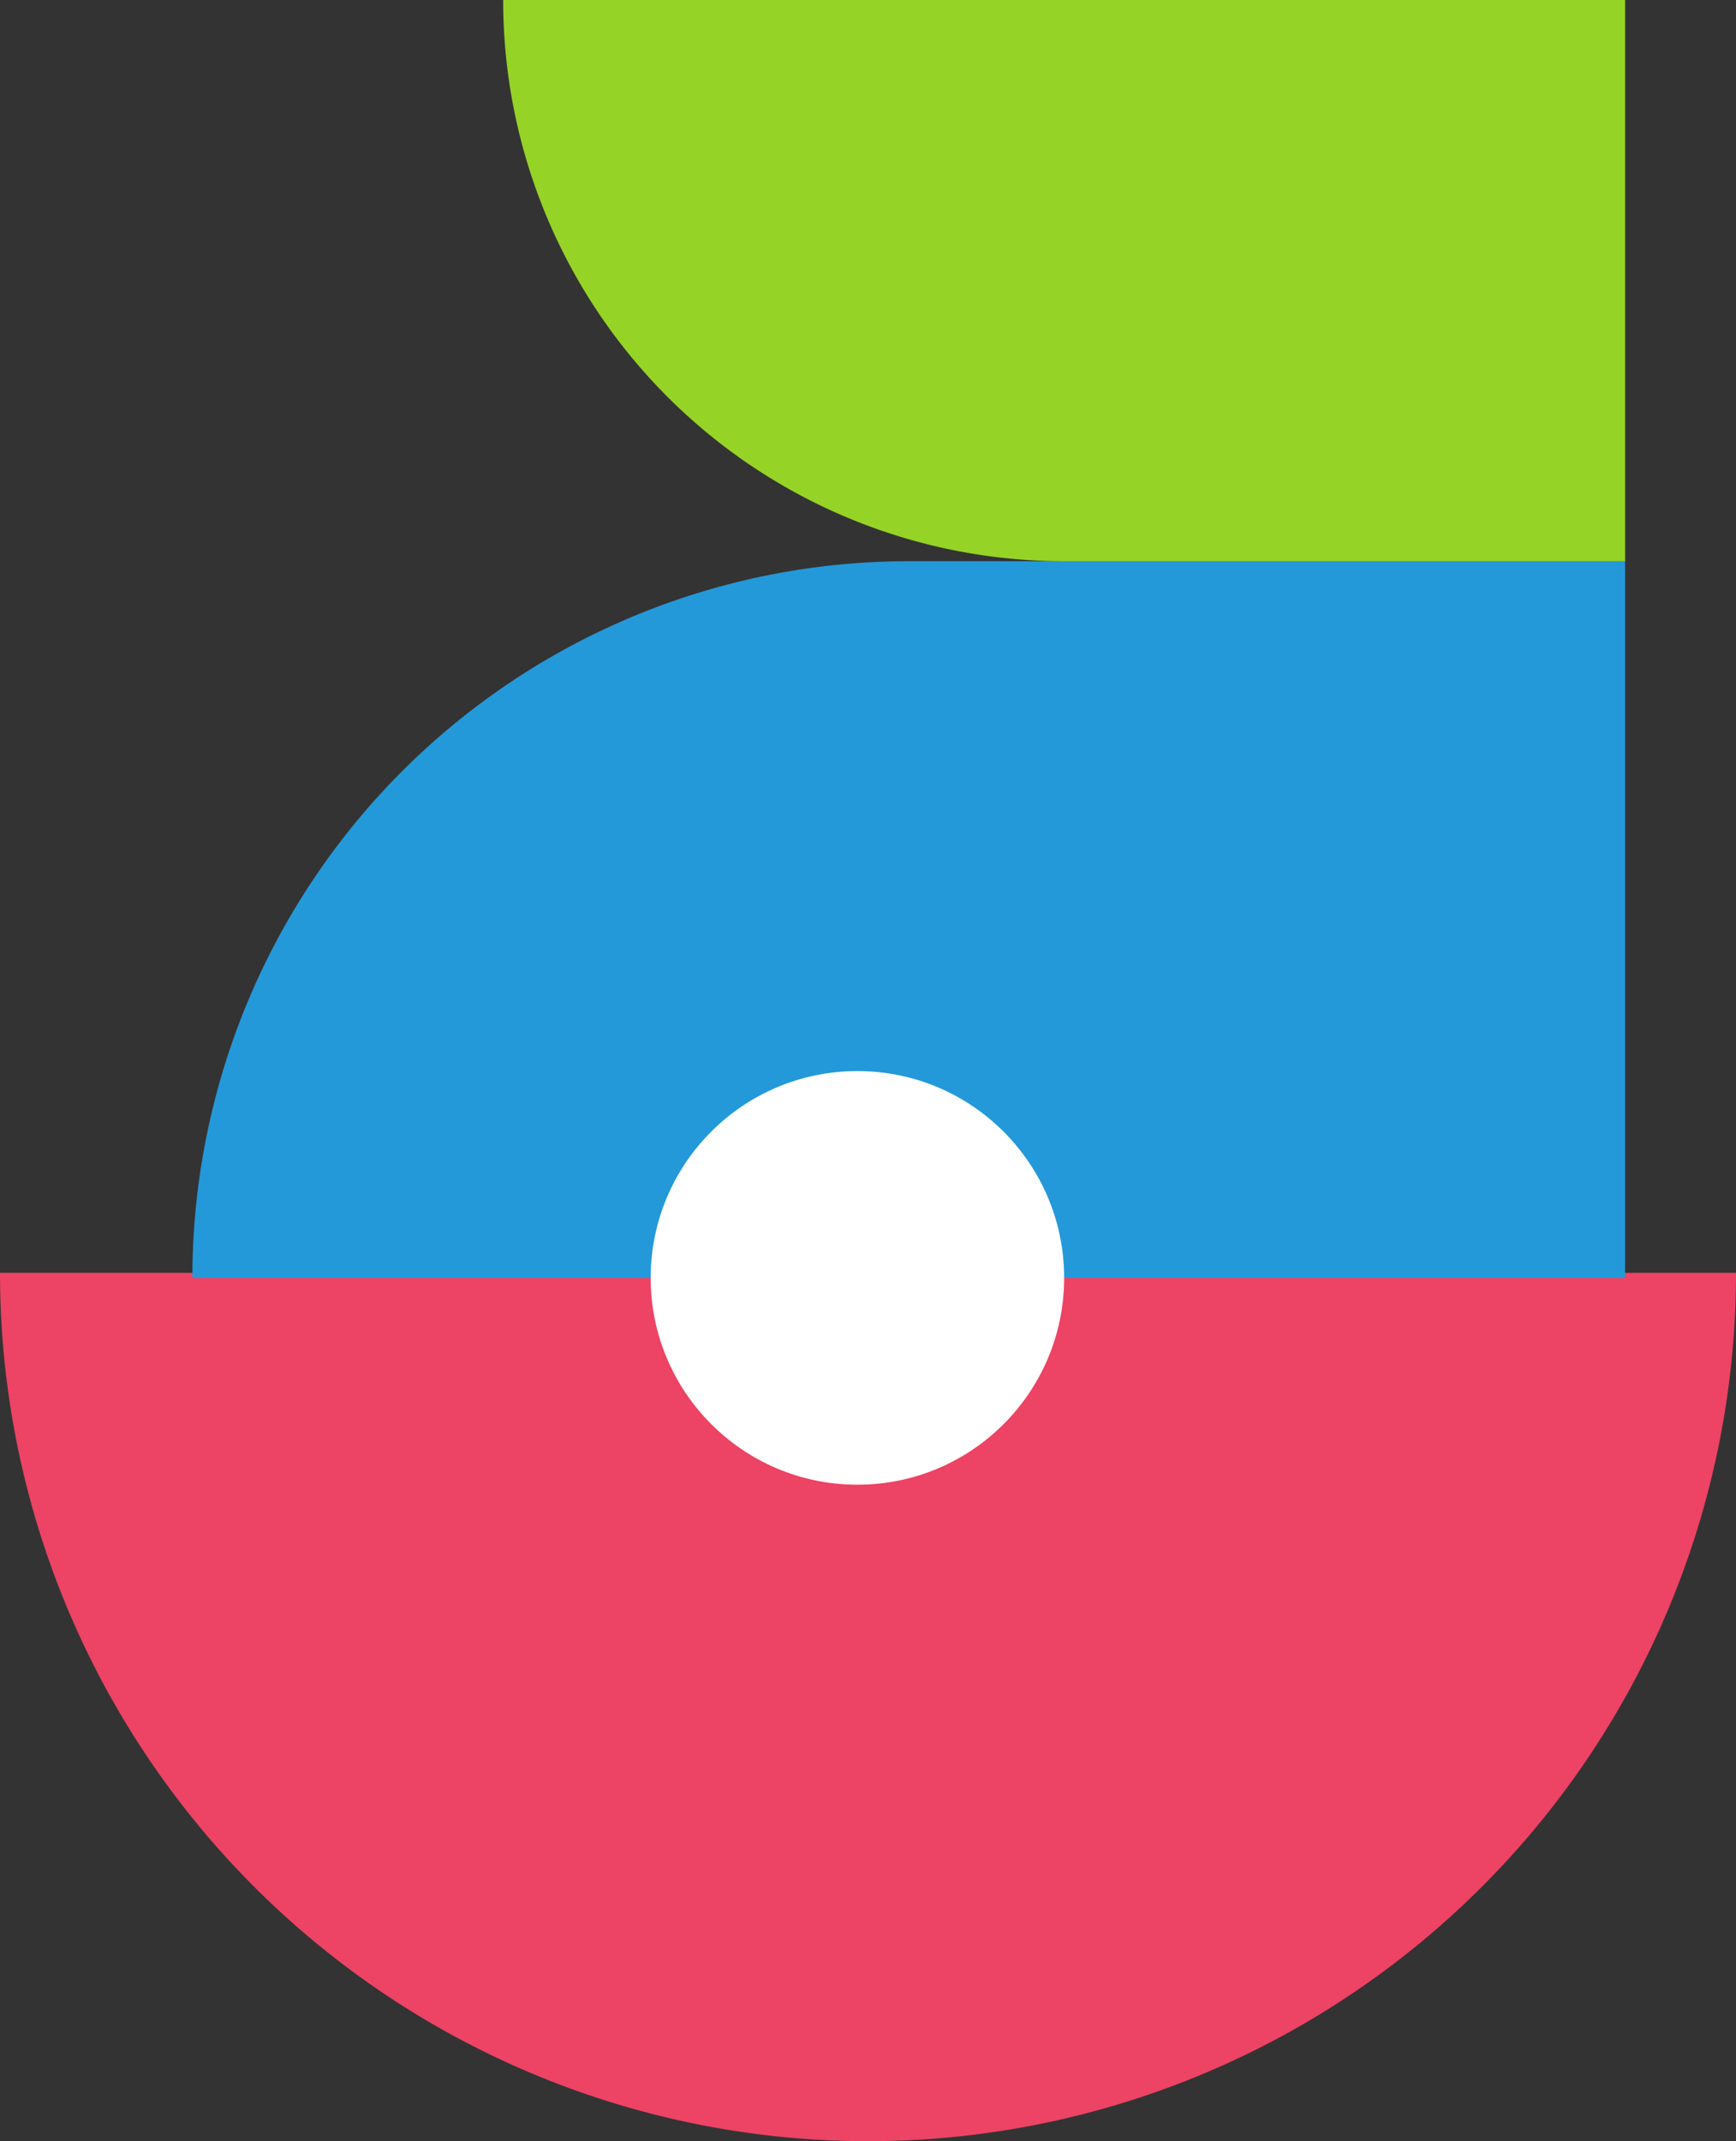 <svg xmlns="http://www.w3.org/2000/svg" id="Group_489" data-name="Group 489" width="344.496" height="424.734" viewBox="0 0 344.496 424.734"><rect x="0" y="0" width="344.496" height="424.734" fill="#333333" stroke="none"/><g id="Group_494" data-name="Group 494" transform="translate(0)"><path id="Path_4669" data-name="Path 4669" d="M0,0A172.248,172.248,0,0,0,172.248,172.248,172.248,172.248,0,0,0,344.5,0Z" transform="translate(0 252.486)" fill="#ed4364"></path><path id="Path_4670" data-name="Path 4670" d="M284.32,142.16H0A142.16,142.16,0,0,1,142.16,0H284.32Z" transform="translate(38.176 111.326)" fill="#2399da"></path><path id="Path_4671" data-name="Path 4671" d="M222.649,0H0A111.325,111.325,0,0,0,111.325,111.325H222.649Z" transform="translate(99.847)" fill="#95d327"></path><ellipse id="Ellipse_171" data-name="Ellipse 171" cx="41.025" cy="41.025" rx="41.025" ry="41.025" transform="translate(211.172 212.461) rotate(90)" fill="#fff"></ellipse></g></svg>